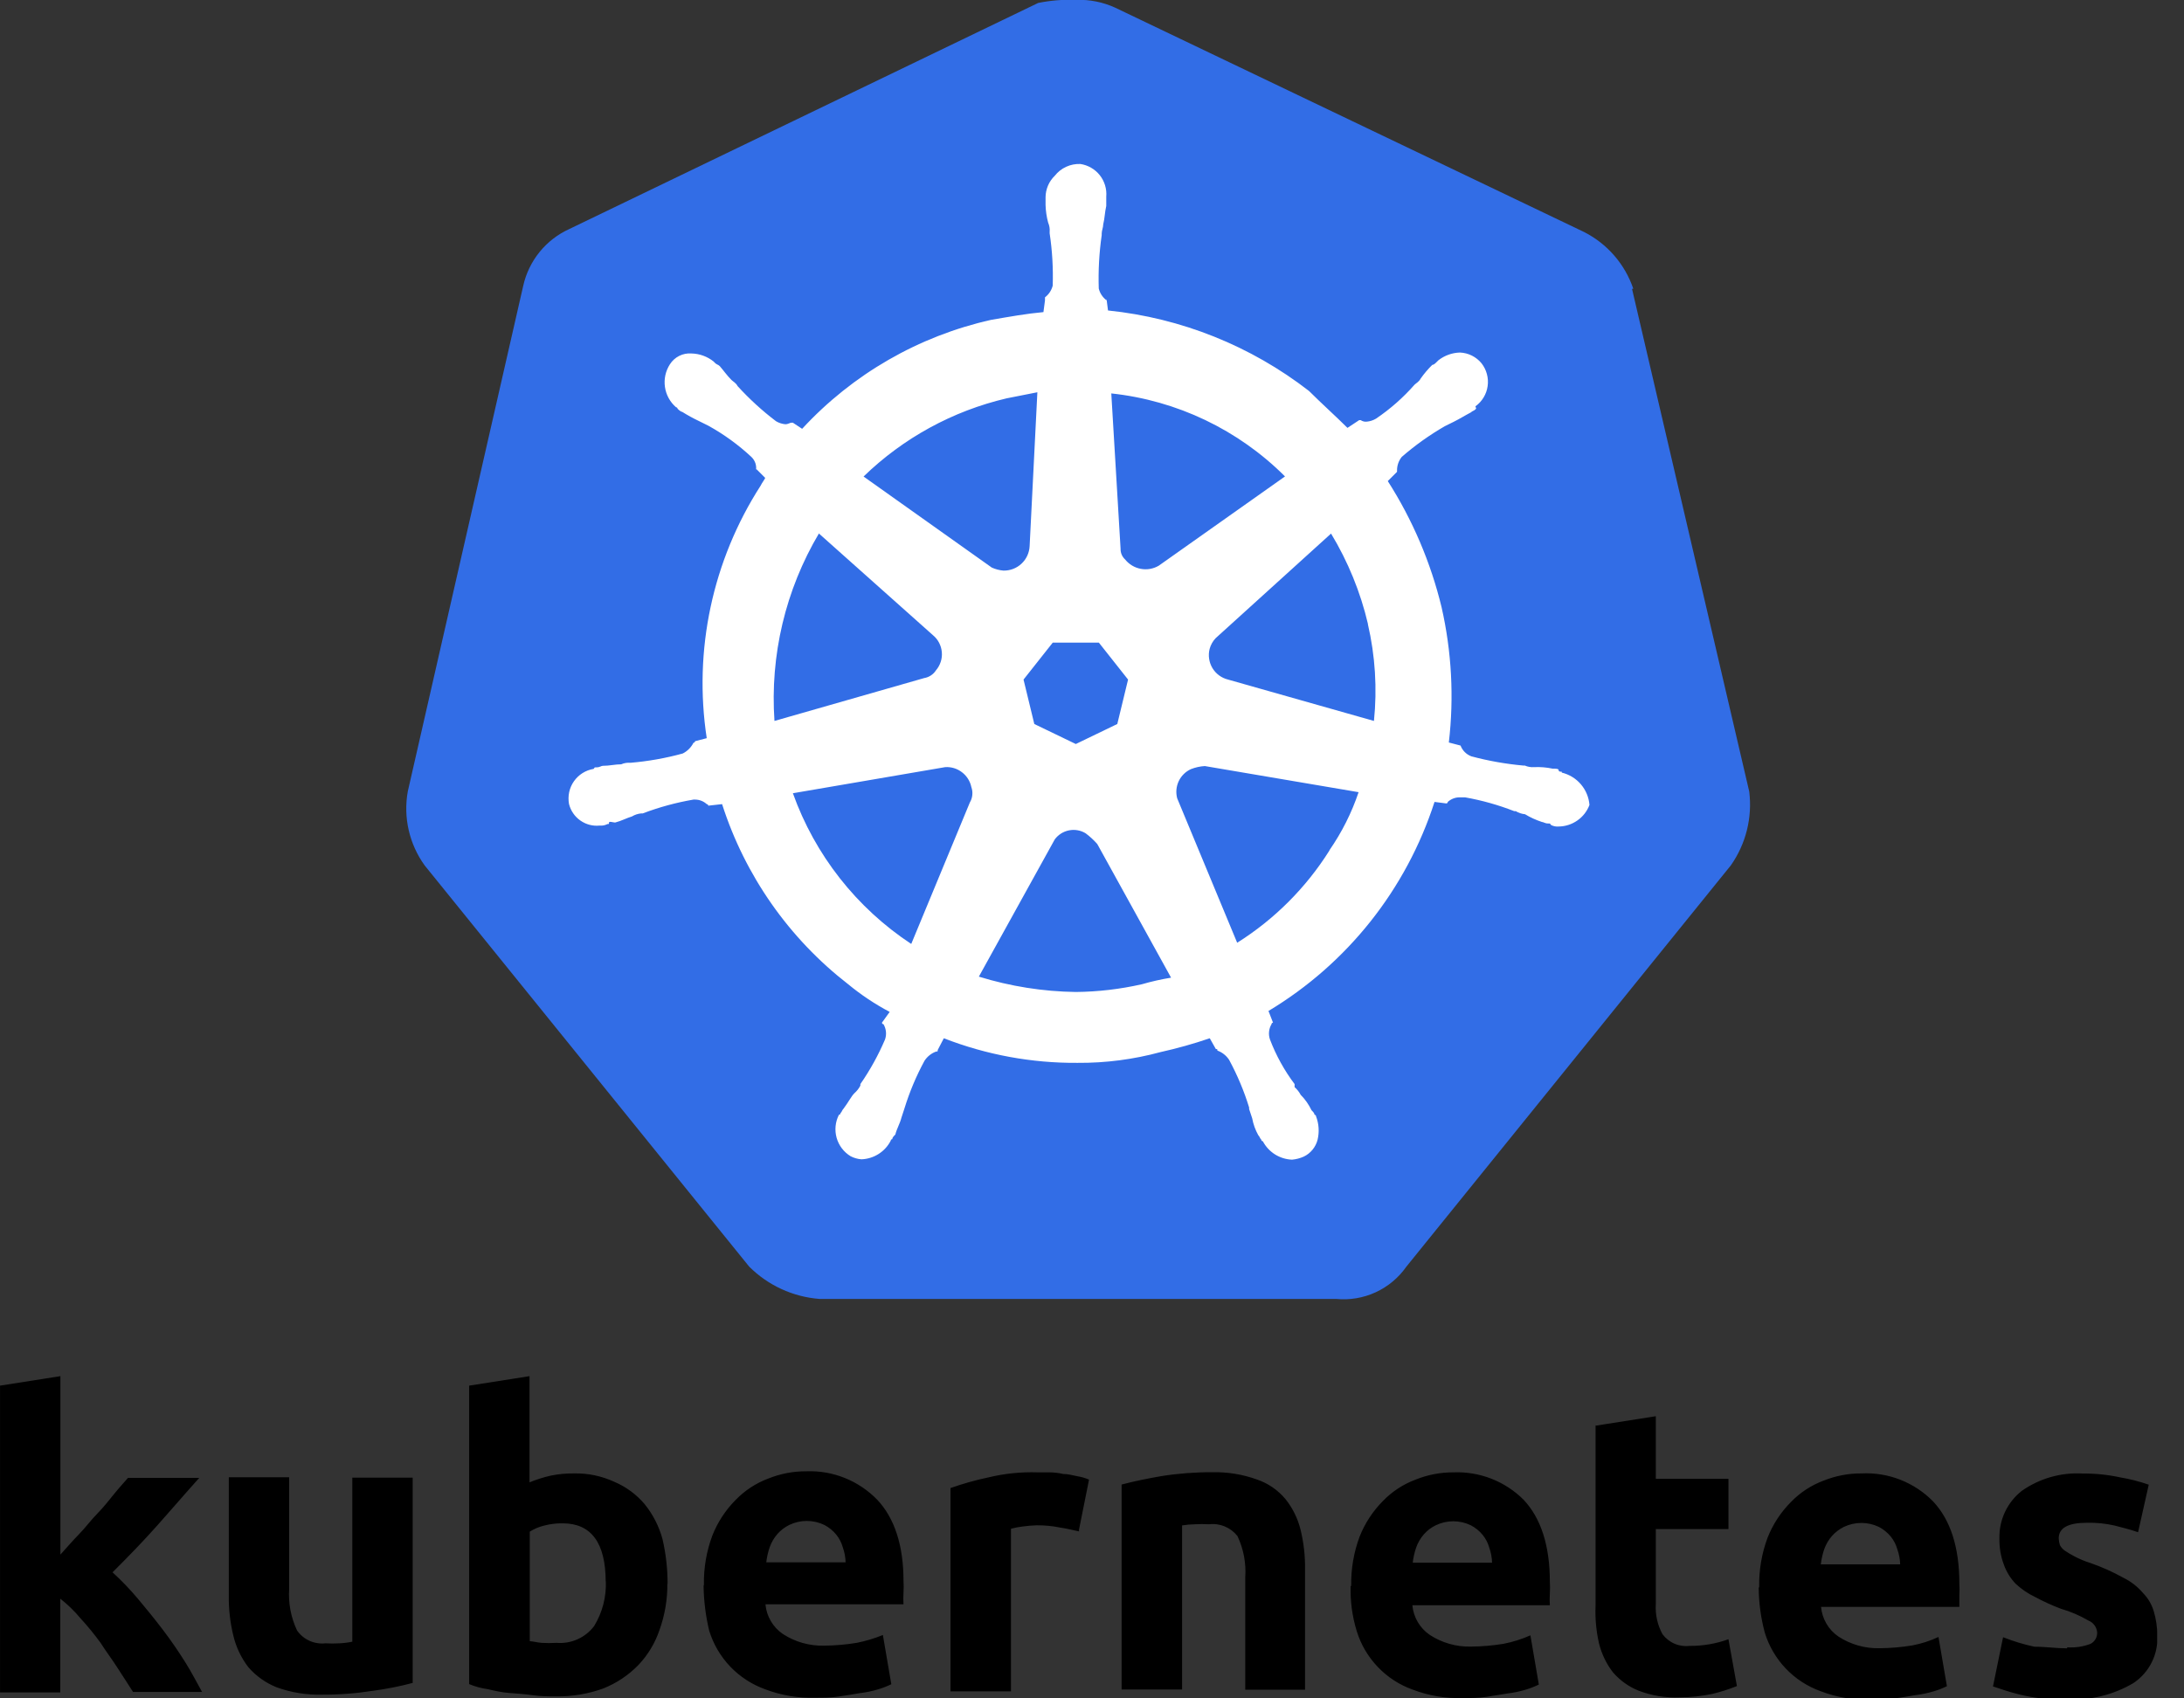 <svg width="72" height="56" viewBox="0 0 72 56" fill="none" xmlns="http://www.w3.org/2000/svg">
<rect x="0" y="0" width="72" height="56" fill="#333333" stroke="none"/>
<g clip-path="url(#clip0_3263_1452)">
<path d="M53.846 9.524C53.571 8.711 52.988 8.039 52.223 7.65L36.76 0.251C36.363 0.07 35.929 -0.017 35.493 -0.004C35.068 -0.021 34.643 0.013 34.226 0.097L18.771 7.55C18.39 7.723 18.053 7.982 17.789 8.308C17.525 8.633 17.34 9.015 17.249 9.424L13.443 26.099C13.368 26.522 13.378 26.955 13.474 27.373C13.57 27.791 13.748 28.186 13.999 28.534L24.698 41.763C25.319 42.383 26.141 42.761 27.016 42.829H44.047C44.493 42.873 44.943 42.797 45.351 42.61C45.758 42.423 46.108 42.13 46.365 41.763L57.06 28.534C57.558 27.826 57.774 26.958 57.667 26.099L53.803 9.524H53.846Z" fill="#326DE6"/>
<path d="M51.485 25.444C51.434 25.444 51.384 25.444 51.384 25.394C51.384 25.344 51.284 25.344 51.183 25.344C50.984 25.302 50.78 25.285 50.577 25.294C50.472 25.302 50.367 25.285 50.271 25.243H50.229C49.647 25.191 49.07 25.089 48.506 24.938C48.425 24.907 48.351 24.86 48.29 24.799C48.228 24.737 48.181 24.664 48.15 24.583L47.764 24.482C47.938 22.992 47.857 21.483 47.524 20.02C47.167 18.545 46.568 17.141 45.751 15.862L46.056 15.557V15.507C46.056 15.347 46.111 15.191 46.211 15.066C46.65 14.684 47.125 14.345 47.629 14.054L47.934 13.903C48.135 13.803 48.289 13.703 48.49 13.598C48.54 13.548 48.591 13.548 48.641 13.498C48.691 13.447 48.641 13.447 48.641 13.397C48.749 13.319 48.841 13.22 48.91 13.105C48.979 12.991 49.025 12.864 49.043 12.731C49.062 12.599 49.054 12.464 49.019 12.335C48.985 12.205 48.924 12.085 48.842 11.979C48.755 11.873 48.647 11.787 48.524 11.725C48.402 11.664 48.268 11.63 48.131 11.624C47.873 11.631 47.624 11.72 47.42 11.879L47.37 11.929C47.319 11.979 47.269 12.03 47.219 12.03C47.077 12.169 46.947 12.322 46.833 12.485C46.782 12.586 46.682 12.636 46.632 12.686C46.258 13.111 45.833 13.486 45.364 13.803C45.272 13.859 45.167 13.893 45.059 13.903C44.989 13.911 44.917 13.893 44.858 13.853H44.808L44.422 14.108C44.035 13.722 43.56 13.297 43.154 12.891C41.237 11.405 38.942 10.485 36.528 10.237L36.478 9.85V9.901C36.351 9.805 36.261 9.668 36.223 9.514C36.204 8.925 36.236 8.336 36.32 7.752V7.702C36.32 7.602 36.37 7.501 36.37 7.397C36.42 7.196 36.42 7.011 36.47 6.79V6.485C36.492 6.231 36.415 5.977 36.257 5.777C36.098 5.577 35.869 5.445 35.617 5.407C35.456 5.4 35.295 5.432 35.149 5.499C35.002 5.566 34.874 5.667 34.774 5.794C34.679 5.886 34.602 5.996 34.55 6.118C34.498 6.24 34.47 6.372 34.469 6.504V6.759C34.475 6.955 34.503 7.15 34.554 7.339C34.595 7.435 34.613 7.54 34.604 7.644V7.694C34.69 8.265 34.723 8.841 34.705 9.418C34.666 9.572 34.576 9.708 34.45 9.804V9.905L34.399 10.291C33.843 10.341 33.283 10.442 32.676 10.546C30.282 11.083 28.108 12.336 26.444 14.139L26.139 13.938H26.089C26.038 13.938 25.988 13.988 25.888 13.988C25.78 13.978 25.675 13.944 25.582 13.888C25.125 13.541 24.701 13.153 24.315 12.729C24.265 12.628 24.165 12.578 24.114 12.528C23.964 12.377 23.859 12.223 23.728 12.072C23.678 12.022 23.628 12.022 23.577 11.972L23.527 11.921C23.32 11.755 23.063 11.661 22.797 11.655C22.657 11.644 22.517 11.671 22.392 11.734C22.267 11.797 22.161 11.892 22.086 12.01C21.942 12.231 21.884 12.496 21.921 12.757C21.958 13.018 22.088 13.256 22.287 13.428C22.3 13.428 22.313 13.434 22.322 13.443C22.332 13.452 22.337 13.465 22.337 13.478C22.337 13.478 22.438 13.579 22.488 13.579C22.667 13.691 22.853 13.793 23.044 13.884L23.349 14.035C23.864 14.319 24.341 14.666 24.771 15.066C24.832 15.124 24.877 15.196 24.904 15.275C24.93 15.355 24.936 15.44 24.922 15.522V15.453L25.227 15.758C25.177 15.858 25.127 15.909 25.076 16.013C23.489 18.479 22.857 21.44 23.299 24.339L22.913 24.44C22.913 24.453 22.907 24.466 22.898 24.475C22.889 24.485 22.876 24.49 22.863 24.49C22.785 24.643 22.661 24.768 22.507 24.845C21.943 25 21.366 25.102 20.784 25.151C20.68 25.142 20.575 25.159 20.479 25.201C20.278 25.201 20.092 25.251 19.872 25.251C19.822 25.251 19.772 25.301 19.671 25.301C19.571 25.301 19.621 25.301 19.571 25.352C19.441 25.373 19.316 25.42 19.205 25.49C19.093 25.56 18.997 25.652 18.921 25.76C18.845 25.868 18.792 25.99 18.764 26.119C18.737 26.248 18.735 26.381 18.759 26.511C18.814 26.731 18.947 26.925 19.133 27.055C19.319 27.186 19.546 27.245 19.772 27.221C19.86 27.23 19.948 27.212 20.027 27.171C20.077 27.171 20.077 27.171 20.077 27.121C20.077 27.071 20.227 27.121 20.278 27.121C20.479 27.071 20.664 26.97 20.834 26.92C20.927 26.864 21.031 26.83 21.139 26.82H21.189C21.731 26.614 22.291 26.462 22.863 26.364H22.913C23.056 26.364 23.194 26.418 23.299 26.514C23.312 26.514 23.325 26.52 23.335 26.529C23.344 26.539 23.349 26.551 23.349 26.565L23.805 26.514C24.559 28.868 26.009 30.939 27.962 32.453C28.386 32.803 28.844 33.108 29.33 33.365L29.075 33.72C29.075 33.733 29.081 33.746 29.09 33.756C29.099 33.765 29.112 33.77 29.125 33.77C29.171 33.846 29.198 33.93 29.207 34.018C29.216 34.105 29.205 34.194 29.176 34.276C28.955 34.792 28.684 35.284 28.364 35.745V35.795C28.314 35.892 28.245 35.978 28.163 36.05C28.063 36.15 27.962 36.355 27.808 36.556C27.758 36.606 27.758 36.657 27.707 36.707C27.707 36.72 27.702 36.733 27.693 36.742C27.683 36.752 27.671 36.757 27.657 36.757C27.537 36.992 27.51 37.263 27.581 37.517C27.653 37.771 27.818 37.988 28.044 38.125C28.154 38.181 28.275 38.216 28.399 38.225C28.6 38.218 28.795 38.157 28.965 38.049C29.135 37.941 29.273 37.79 29.365 37.611C29.365 37.598 29.37 37.585 29.38 37.575C29.389 37.566 29.402 37.561 29.415 37.561C29.415 37.51 29.465 37.46 29.516 37.41C29.566 37.209 29.666 37.054 29.717 36.854L29.817 36.548C29.985 36.004 30.206 35.477 30.478 34.976C30.57 34.835 30.706 34.727 30.864 34.671C30.914 34.671 30.914 34.671 30.914 34.62L31.115 34.234C32.52 34.781 34.016 35.056 35.524 35.045C36.447 35.052 37.368 34.932 38.259 34.69C38.808 34.568 39.35 34.416 39.882 34.234L40.083 34.59C40.133 34.59 40.133 34.59 40.133 34.64C40.292 34.697 40.427 34.804 40.52 34.945C40.791 35.446 41.013 35.973 41.18 36.517V36.568L41.281 36.873C41.317 37.068 41.385 37.256 41.481 37.429C41.532 37.48 41.532 37.53 41.582 37.58C41.582 37.593 41.587 37.606 41.597 37.615C41.606 37.625 41.619 37.63 41.632 37.63C41.725 37.807 41.863 37.956 42.032 38.063C42.201 38.169 42.395 38.229 42.594 38.237C42.728 38.225 42.858 38.191 42.981 38.136C43.093 38.083 43.192 38.005 43.27 37.909C43.349 37.813 43.406 37.7 43.437 37.58C43.498 37.323 43.481 37.054 43.386 36.807C43.386 36.794 43.381 36.781 43.372 36.772C43.362 36.762 43.349 36.757 43.336 36.757C43.336 36.707 43.286 36.657 43.236 36.606C43.147 36.419 43.027 36.247 42.88 36.1C42.829 36.004 42.761 35.917 42.679 35.845V35.745C42.341 35.296 42.068 34.802 41.868 34.276C41.839 34.194 41.828 34.105 41.837 34.018C41.845 33.93 41.873 33.846 41.918 33.77C41.918 33.757 41.923 33.744 41.933 33.735C41.942 33.725 41.955 33.72 41.968 33.72L41.818 33.334C44.416 31.774 46.361 29.325 47.292 26.441L47.679 26.491C47.692 26.491 47.705 26.486 47.714 26.477C47.724 26.467 47.729 26.454 47.729 26.441C47.835 26.345 47.972 26.291 48.115 26.29H48.297C48.852 26.388 49.395 26.541 49.92 26.746H49.97C50.063 26.802 50.167 26.837 50.275 26.847C50.45 26.953 50.637 27.038 50.832 27.102C50.882 27.102 50.932 27.152 51.032 27.152C51.133 27.152 51.083 27.152 51.133 27.202C51.211 27.243 51.3 27.261 51.388 27.252C51.608 27.249 51.823 27.179 52.003 27.052C52.184 26.926 52.322 26.748 52.4 26.541C52.38 26.29 52.281 26.052 52.117 25.86C51.954 25.669 51.733 25.534 51.488 25.475L51.485 25.444ZM36.834 23.872L35.466 24.532L34.098 23.872L33.743 22.407L34.705 21.19H36.227L37.189 22.407L36.834 23.872ZM45.094 20.576C45.337 21.623 45.405 22.702 45.295 23.771L40.485 22.407C40.378 22.381 40.278 22.334 40.19 22.269C40.101 22.204 40.027 22.122 39.97 22.028C39.914 21.933 39.877 21.829 39.861 21.721C39.845 21.612 39.851 21.501 39.878 21.395C39.914 21.262 39.983 21.139 40.079 21.04L43.881 17.593C44.44 18.518 44.851 19.524 45.098 20.576H45.094ZM42.359 15.712L38.201 18.652C38.023 18.757 37.812 18.794 37.609 18.756C37.405 18.718 37.222 18.609 37.092 18.447C37.043 18.402 37.004 18.347 36.978 18.286C36.952 18.225 36.94 18.158 36.942 18.092L36.636 12.972C38.801 13.204 40.822 14.169 42.362 15.708L42.359 15.712ZM33.186 13.134L34.199 12.934L33.944 18.003C33.934 18.224 33.839 18.433 33.678 18.584C33.517 18.736 33.303 18.818 33.082 18.814C32.948 18.803 32.818 18.769 32.696 18.714L28.469 15.712C29.779 14.441 31.409 13.55 33.186 13.134ZM27.004 17.597L30.756 20.943C30.84 21.012 30.909 21.097 30.959 21.193C31.009 21.289 31.04 21.394 31.049 21.502C31.059 21.609 31.047 21.718 31.013 21.821C30.98 21.924 30.927 22.02 30.856 22.102C30.813 22.169 30.757 22.227 30.69 22.27C30.624 22.314 30.549 22.344 30.47 22.357L25.532 23.771C25.382 21.608 25.894 19.45 27 17.585L27.004 17.597ZM26.139 26.155L31.162 25.294C31.361 25.282 31.557 25.342 31.715 25.464C31.873 25.585 31.983 25.759 32.023 25.954C32.053 26.037 32.063 26.125 32.054 26.213C32.046 26.3 32.018 26.385 31.973 26.46L30.041 31.124C28.236 29.934 26.867 28.191 26.139 26.155ZM37.645 32.453C36.93 32.615 36.199 32.701 35.466 32.708C34.382 32.693 33.306 32.522 32.27 32.202L34.774 27.674C34.889 27.521 35.055 27.416 35.242 27.379C35.429 27.342 35.623 27.375 35.786 27.473C35.927 27.577 36.057 27.697 36.173 27.828L38.607 32.236C38.282 32.289 37.961 32.362 37.645 32.453ZM43.827 28.044C43.054 29.273 42.015 30.312 40.786 31.085L38.808 26.321C38.758 26.133 38.776 25.933 38.859 25.757C38.943 25.58 39.086 25.439 39.264 25.359C39.41 25.302 39.563 25.268 39.72 25.259L44.789 26.12C44.561 26.798 44.238 27.441 43.831 28.029L43.827 28.044Z" fill="white"/>
<path d="M68.144 54.316C68.407 54.334 68.671 54.296 68.917 54.203C68.987 54.167 69.045 54.111 69.084 54.043C69.123 53.974 69.142 53.896 69.137 53.817C69.129 53.732 69.097 53.651 69.045 53.583C68.993 53.515 68.923 53.462 68.844 53.431C68.56 53.265 68.256 53.135 67.94 53.044C67.65 52.934 67.367 52.805 67.094 52.658C66.857 52.546 66.639 52.397 66.448 52.218C66.277 52.039 66.145 51.825 66.062 51.592C65.958 51.315 65.909 51.021 65.915 50.726C65.907 50.425 65.97 50.127 66.098 49.854C66.226 49.582 66.416 49.343 66.653 49.157C67.239 48.746 67.947 48.544 68.662 48.586C69.078 48.582 69.492 48.625 69.899 48.713C70.218 48.767 70.532 48.847 70.838 48.953L70.486 50.521C70.227 50.429 69.987 50.375 69.713 50.301C69.417 50.234 69.113 50.203 68.809 50.209C68.183 50.209 67.87 50.375 67.87 50.726C67.874 50.801 67.887 50.875 67.909 50.946C67.948 51.021 68.005 51.084 68.075 51.132C68.176 51.199 68.281 51.261 68.388 51.317C68.558 51.407 68.737 51.481 68.921 51.538C69.291 51.667 69.649 51.827 69.991 52.017C70.247 52.141 70.473 52.317 70.656 52.534C70.822 52.704 70.942 52.913 71.007 53.141C71.081 53.392 71.118 53.652 71.12 53.914C71.138 54.224 71.075 54.534 70.936 54.812C70.797 55.09 70.587 55.327 70.328 55.498C69.66 55.89 68.891 56.076 68.117 56.031C67.589 56.05 67.061 55.994 66.549 55.865C66.255 55.791 65.977 55.699 65.703 55.606L66.035 53.983C66.37 54.115 66.715 54.22 67.067 54.296C67.453 54.296 67.785 54.35 68.152 54.35M57.995 52.322C57.985 51.768 58.079 51.218 58.273 50.699C58.447 50.258 58.71 49.857 59.046 49.521C59.346 49.211 59.712 48.972 60.116 48.821C60.514 48.661 60.939 48.579 61.368 48.582C61.804 48.56 62.24 48.631 62.647 48.79C63.054 48.95 63.422 49.193 63.728 49.505C64.3 50.112 64.594 51.016 64.594 52.21C64.602 52.339 64.602 52.468 64.594 52.596C64.594 52.743 64.594 52.855 64.594 52.983H60.035C60.052 53.178 60.112 53.367 60.211 53.535C60.31 53.705 60.445 53.849 60.606 53.96C61.011 54.224 61.487 54.359 61.97 54.346C62.329 54.343 62.687 54.312 63.041 54.254C63.34 54.197 63.63 54.104 63.906 53.975L64.184 55.598C64.047 55.665 63.905 55.72 63.759 55.764C63.561 55.824 63.358 55.867 63.153 55.892C62.932 55.931 62.712 55.965 62.453 56.004C62.194 56.043 61.955 56.043 61.681 56.043C61.115 56.061 60.551 55.967 60.023 55.764C59.587 55.608 59.193 55.352 58.873 55.017C58.553 54.681 58.316 54.276 58.18 53.833C58.051 53.351 57.984 52.855 57.979 52.357M62.643 51.584C62.639 51.414 62.607 51.246 62.55 51.086C62.507 50.93 62.432 50.785 62.33 50.66C62.223 50.532 62.092 50.425 61.943 50.347C61.763 50.26 61.565 50.215 61.364 50.215C61.163 50.215 60.965 50.26 60.784 50.347C60.638 50.42 60.507 50.52 60.398 50.641C60.284 50.77 60.196 50.919 60.139 51.082C60.084 51.243 60.047 51.41 60.027 51.58H62.643M52.597 47.009L54.587 46.696V48.76H56.982V50.417H54.587V52.886C54.565 53.232 54.641 53.578 54.807 53.883C54.91 54.021 55.048 54.13 55.207 54.198C55.366 54.266 55.54 54.29 55.711 54.269C55.928 54.27 56.143 54.252 56.356 54.215C56.57 54.179 56.779 54.124 56.982 54.049L57.261 55.594C56.997 55.7 56.725 55.786 56.449 55.853C56.092 55.928 55.728 55.965 55.364 55.965C54.905 55.985 54.447 55.91 54.019 55.745C53.692 55.614 53.402 55.406 53.173 55.139C52.954 54.855 52.798 54.528 52.713 54.18C52.621 53.775 52.583 53.359 52.601 52.944V46.959M44.545 52.287C44.535 51.733 44.63 51.183 44.823 50.664C44.998 50.223 45.261 49.822 45.596 49.486C45.897 49.176 46.262 48.938 46.666 48.787C47.064 48.626 47.489 48.545 47.918 48.547C48.345 48.53 48.77 48.602 49.168 48.757C49.566 48.913 49.927 49.149 50.229 49.451C50.8 50.058 51.094 50.962 51.094 52.156C51.102 52.284 51.102 52.413 51.094 52.542C51.085 52.671 51.085 52.8 51.094 52.928H46.562C46.579 53.123 46.639 53.312 46.738 53.481C46.837 53.65 46.972 53.795 47.134 53.906C47.539 54.17 48.014 54.305 48.498 54.292C48.856 54.289 49.214 54.258 49.568 54.2C49.873 54.141 50.169 54.047 50.453 53.921L50.731 55.544C50.594 55.611 50.452 55.666 50.306 55.71C50.108 55.77 49.905 55.813 49.699 55.838C49.479 55.876 49.259 55.911 49 55.95C48.741 55.989 48.502 55.989 48.227 55.989C47.662 56.007 47.098 55.912 46.57 55.71C46.133 55.554 45.74 55.298 45.42 54.962C45.1 54.627 44.862 54.222 44.727 53.779C44.58 53.301 44.512 52.802 44.526 52.303M49.189 51.53C49.185 51.36 49.154 51.191 49.097 51.031C49.054 50.876 48.979 50.731 48.876 50.606C48.77 50.477 48.638 50.371 48.49 50.293C48.309 50.206 48.111 50.16 47.91 50.16C47.71 50.16 47.512 50.206 47.331 50.293C47.184 50.364 47.052 50.464 46.944 50.587C46.831 50.716 46.743 50.865 46.686 51.028C46.631 51.189 46.593 51.356 46.574 51.526H49.174M36.976 48.949C37.401 48.837 37.842 48.748 38.286 48.671C38.841 48.583 39.401 48.54 39.963 48.543C40.465 48.531 40.966 48.612 41.439 48.783C41.805 48.907 42.13 49.131 42.378 49.428C42.616 49.725 42.786 50.071 42.876 50.44C42.981 50.869 43.03 51.309 43.023 51.75V55.714H41.052V52.009C41.085 51.54 40.996 51.07 40.794 50.645C40.683 50.506 40.539 50.397 40.374 50.329C40.21 50.262 40.031 50.237 39.855 50.259C39.702 50.25 39.548 50.25 39.395 50.259C39.252 50.261 39.11 50.274 38.97 50.297V55.706H36.976V48.949ZM35.574 50.494C35.388 50.456 35.187 50.402 34.948 50.367C34.694 50.315 34.435 50.291 34.175 50.293C34.021 50.298 33.868 50.311 33.715 50.332C33.585 50.348 33.456 50.372 33.329 50.406V55.768H31.335V49.065C31.744 48.92 32.163 48.802 32.587 48.713C33.118 48.585 33.664 48.529 34.21 48.547C34.337 48.547 34.469 48.547 34.596 48.547C34.751 48.548 34.905 48.566 35.056 48.601C35.203 48.601 35.35 48.64 35.516 48.675C35.649 48.695 35.779 48.733 35.902 48.787L35.57 50.444M23.206 52.252C23.196 51.699 23.291 51.148 23.484 50.63C23.659 50.188 23.922 49.787 24.257 49.451C24.558 49.142 24.923 48.903 25.327 48.752C25.725 48.591 26.15 48.51 26.579 48.512C27.014 48.495 27.447 48.57 27.85 48.732C28.253 48.894 28.618 49.139 28.921 49.451C29.492 50.058 29.786 50.962 29.786 52.125C29.794 52.254 29.794 52.383 29.786 52.511C29.777 52.64 29.777 52.769 29.786 52.898H25.235C25.252 53.093 25.312 53.281 25.411 53.45C25.51 53.62 25.645 53.764 25.806 53.875C26.211 54.139 26.687 54.274 27.17 54.261C27.529 54.258 27.887 54.227 28.241 54.169C28.537 54.111 28.826 54.024 29.106 53.91L29.384 55.533C29.247 55.599 29.105 55.655 28.959 55.699C28.761 55.759 28.558 55.801 28.353 55.826C28.132 55.865 27.912 55.9 27.653 55.938C27.394 55.977 27.155 55.977 26.881 55.977C26.315 55.995 25.752 55.901 25.223 55.699C24.787 55.542 24.393 55.286 24.073 54.951C23.753 54.615 23.516 54.21 23.38 53.767C23.264 53.283 23.202 52.788 23.195 52.291M27.877 51.518C27.873 51.348 27.842 51.18 27.785 51.02C27.742 50.864 27.667 50.72 27.564 50.595C27.458 50.466 27.326 50.36 27.178 50.282C26.997 50.194 26.799 50.149 26.599 50.149C26.398 50.149 26.2 50.194 26.019 50.282C25.872 50.354 25.741 50.454 25.633 50.575C25.519 50.704 25.431 50.854 25.374 51.016C25.319 51.178 25.281 51.345 25.262 51.514H27.877M19.968 52.16C19.968 50.869 19.489 50.228 18.55 50.228C18.346 50.225 18.142 50.25 17.944 50.301C17.774 50.341 17.612 50.409 17.465 50.502V54.115C17.558 54.115 17.685 54.153 17.851 54.169C18.017 54.179 18.183 54.179 18.349 54.169C18.585 54.188 18.823 54.148 19.039 54.051C19.255 53.955 19.443 53.805 19.586 53.616C19.86 53.169 19.994 52.649 19.972 52.125M22.001 52.198C22.008 52.725 21.92 53.248 21.742 53.744C21.596 54.177 21.358 54.572 21.043 54.903C20.715 55.239 20.32 55.502 19.883 55.675C19.388 55.853 18.864 55.941 18.338 55.934C18.098 55.934 17.84 55.934 17.565 55.896C17.291 55.857 17.047 55.842 16.793 55.822C16.538 55.803 16.313 55.749 16.074 55.695C15.865 55.666 15.661 55.61 15.467 55.529V45.688L17.457 45.375V48.876C17.684 48.783 17.918 48.709 18.156 48.655C18.411 48.603 18.67 48.579 18.929 48.582C19.386 48.573 19.839 48.668 20.254 48.86C20.639 49.023 20.981 49.275 21.251 49.594C21.527 49.935 21.728 50.33 21.842 50.753C21.955 51.242 22.011 51.743 22.008 52.245M13.605 55.49C13.174 55.605 12.737 55.691 12.295 55.749C11.741 55.837 11.18 55.88 10.618 55.877C10.111 55.89 9.605 55.809 9.127 55.637C8.765 55.494 8.443 55.266 8.188 54.972C7.949 54.661 7.779 54.303 7.69 53.921C7.585 53.488 7.536 53.042 7.543 52.596V48.709H9.533V52.376C9.5 52.852 9.589 53.328 9.792 53.759C9.895 53.908 10.037 54.026 10.203 54.101C10.368 54.175 10.55 54.204 10.73 54.184C10.883 54.193 11.037 54.193 11.19 54.184C11.333 54.178 11.475 54.16 11.615 54.13V48.721H13.605V55.505M1.995 51.255C2.196 51.035 2.381 50.815 2.601 50.591C2.821 50.367 2.988 50.131 3.208 49.907C3.428 49.683 3.594 49.467 3.76 49.262C3.926 49.057 4.093 48.876 4.22 48.729H6.569C6.09 49.262 5.63 49.799 5.186 50.297C4.742 50.796 4.247 51.31 3.71 51.843C4.006 52.113 4.283 52.402 4.541 52.708C4.819 53.041 5.093 53.373 5.371 53.74C5.65 54.107 5.889 54.459 6.109 54.81C6.33 55.162 6.496 55.494 6.662 55.788H4.386C4.239 55.548 4.073 55.309 3.888 55.015C3.702 54.721 3.501 54.462 3.316 54.169C3.11 53.886 2.888 53.615 2.651 53.357C2.453 53.119 2.231 52.903 1.987 52.712V55.803H0.001V45.688L1.991 45.375V51.255" fill="black"/>
</g>
<defs>
<clipPath id="clip0_3263_1452">
<rect width="71.115" height="56" fill="white"/>
</clipPath>
</defs>
</svg>
